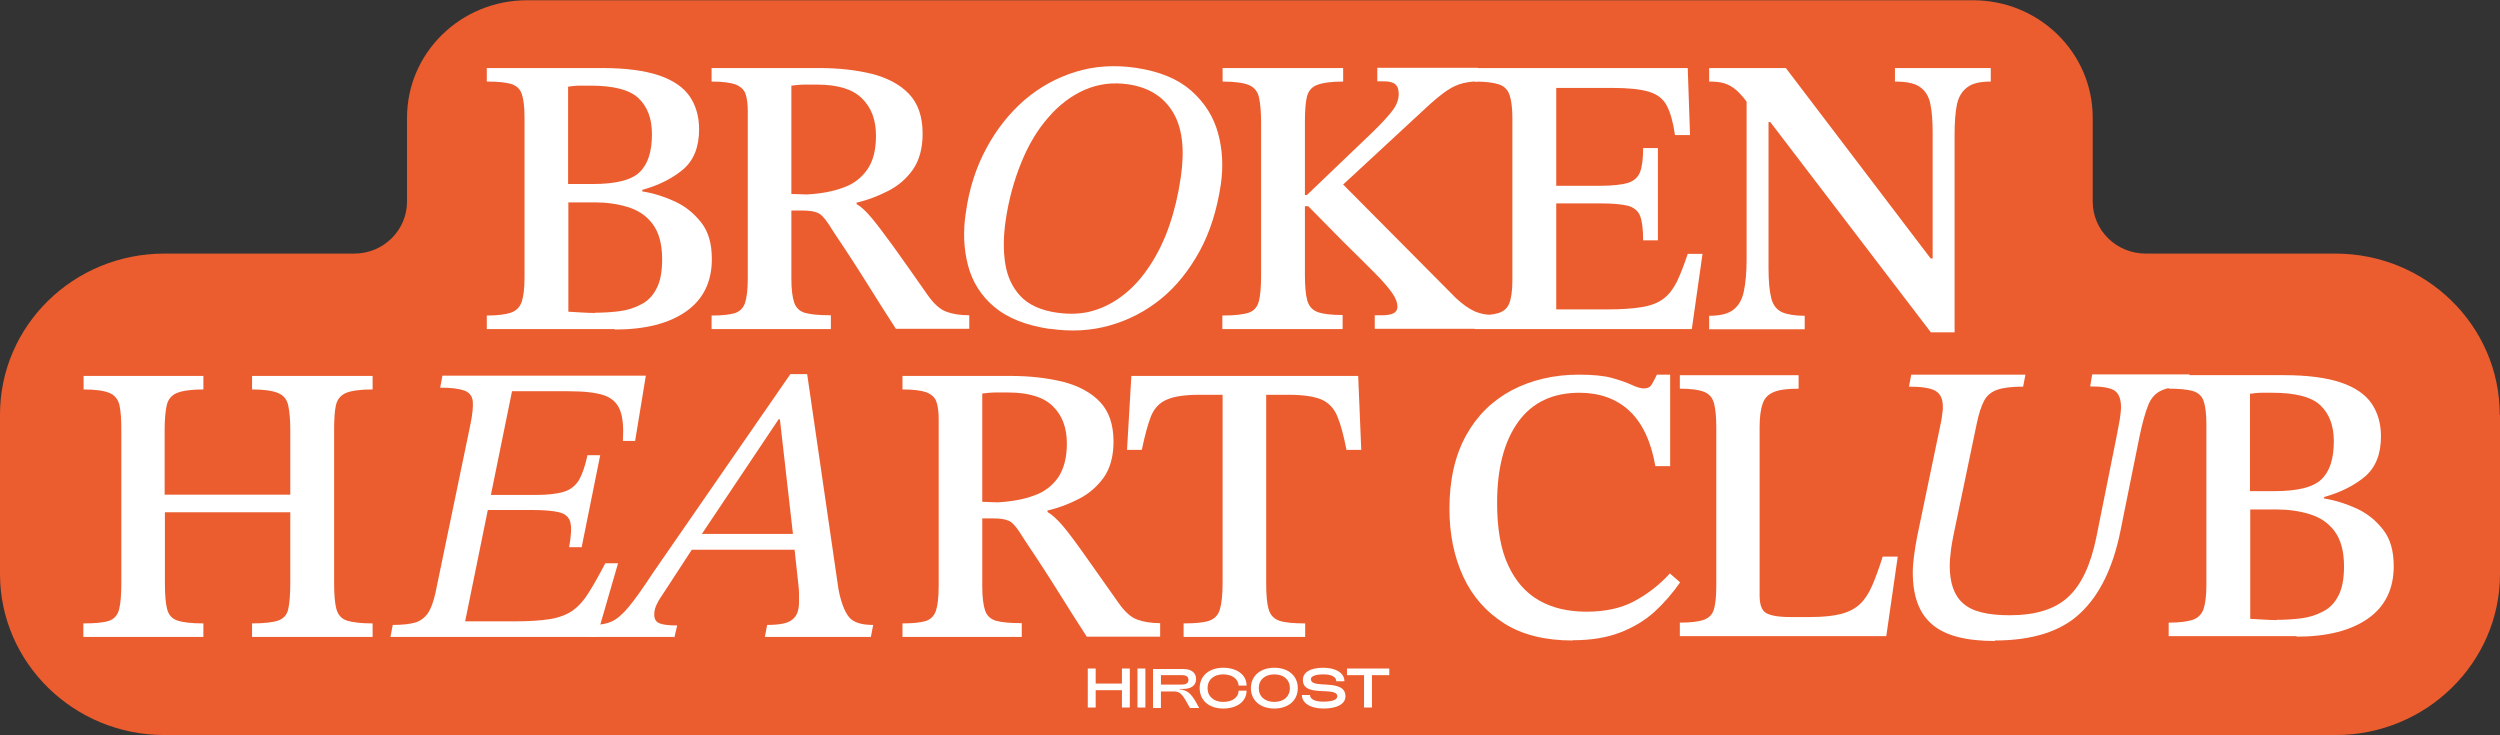 <?xml version="1.0" encoding="UTF-8"?> <svg xmlns="http://www.w3.org/2000/svg" id="_Слой_2" data-name="Слой 2" viewBox="0 0 98.09 28.84"><rect x="0" y="0" width="98.09" height="28.84" fill="#333333" stroke="none"/><defs><style> .cls-1 { fill: #eb5d2f; } .cls-2 { fill: #fff; } </style></defs><g id="_Слой_27" data-name="Слой 27"><path class="cls-1" d="M98.09,16.27v6.25c0,3.48-2.89,6.32-6.45,6.32H6.45c-3.56,0-6.45-2.84-6.45-6.32v-6.25c0-3.49,2.88-6.32,6.45-6.32h7.45c1.15,0,2.07-.92,2.07-2.04v-3.29c0-2.55,2.11-4.61,4.71-4.61h56.73c2.6,0,4.7,2.06,4.7,4.61v3.29c0,1.13,.93,2.04,2.08,2.04h7.44c3.56,0,6.45,2.83,6.45,6.32Z"></path></g><g id="_Слой_25" data-name="Слой 25"><path class="cls-2" d="M24.12,12.91h-5.02v-.53c.42,0,.73-.04,.94-.11,.21-.07,.36-.22,.43-.43,.07-.21,.11-.53,.11-.94V4.6c0-.42-.04-.72-.11-.92-.07-.2-.22-.33-.43-.39s-.53-.09-.94-.09v-.53h4.52c.94,0,1.68,.1,2.24,.29,.56,.19,.96,.47,1.2,.82,.24,.35,.37,.79,.37,1.29,0,.7-.21,1.22-.63,1.58-.42,.35-.95,.62-1.6,.8v.06c.45,.07,.88,.21,1.29,.4,.41,.19,.75,.47,1.03,.83,.28,.36,.41,.83,.41,1.43,0,.89-.34,1.58-1.01,2.05-.67,.47-1.6,.71-2.8,.71Zm-1.83-9.51v3.82h.97c.89,0,1.51-.15,1.83-.46,.33-.31,.49-.81,.49-1.5,0-.61-.18-1.08-.53-1.41-.35-.33-.98-.49-1.89-.49-.14,0-.28,0-.42,0-.15,0-.3,.02-.45,.04Zm1.05,8.87c.33,0,.65-.02,.97-.06,.31-.04,.59-.13,.85-.27,.26-.13,.46-.34,.6-.62,.15-.28,.22-.67,.22-1.15,0-.6-.13-1.06-.38-1.39s-.58-.54-.98-.66c-.4-.12-.82-.18-1.27-.18h-1.05v4.29c.18,.01,.35,.02,.52,.03s.35,.02,.52,.02Z"></path><path class="cls-2" d="M32.6,12.91h-4.68v-.53c.39,0,.69-.03,.9-.09,.2-.06,.34-.2,.41-.4,.07-.21,.11-.53,.11-.97V4.37c0-.29-.03-.52-.09-.69-.06-.17-.2-.29-.4-.37-.2-.07-.51-.11-.93-.11v-.53h4.24c.76,0,1.44,.08,2.06,.23,.61,.16,1.1,.42,1.45,.79,.35,.37,.53,.89,.53,1.55,0,.58-.13,1.05-.38,1.41-.25,.36-.58,.64-.97,.84-.39,.2-.8,.36-1.24,.46v.06c.18,.1,.37,.28,.58,.53,.21,.25,.49,.62,.84,1.1s.8,1.13,1.37,1.94c.24,.34,.48,.56,.73,.65,.24,.09,.54,.14,.9,.14v.53h-2.88c-.41-.63-.74-1.16-1.01-1.59s-.49-.78-.68-1.07c-.19-.29-.35-.54-.5-.76-.15-.22-.3-.45-.45-.69-.16-.24-.3-.39-.43-.44-.13-.06-.34-.09-.62-.09h-.41v2.67c0,.42,.04,.73,.11,.94,.07,.21,.22,.35,.44,.41,.22,.06,.55,.09,1,.09v.53Zm-1.54-5.3l.59,.02c.56-.03,1.04-.12,1.44-.27,.4-.14,.71-.38,.94-.71s.34-.77,.34-1.33c0-.61-.18-1.1-.55-1.46-.36-.36-.95-.54-1.75-.54-.17,0-.34,0-.51,0s-.34,.02-.51,.04V7.61Z"></path><path class="cls-2" d="M41.21,12.91c-.95-.14-1.68-.43-2.2-.87-.52-.44-.86-.98-1.03-1.63-.17-.65-.2-1.35-.08-2.1,.13-.92,.4-1.75,.8-2.49,.4-.75,.9-1.37,1.49-1.89,.6-.51,1.26-.88,2.01-1.11,.74-.23,1.53-.28,2.36-.16,.94,.14,1.66,.44,2.18,.9s.87,1.01,1.05,1.66c.18,.65,.21,1.32,.11,2.02-.15,.99-.42,1.86-.83,2.61s-.91,1.38-1.51,1.87c-.6,.49-1.28,.84-2.02,1.05s-1.52,.25-2.34,.13Zm.28-.64c.5,.07,.97,.05,1.41-.08,.44-.13,.85-.35,1.22-.65,.38-.3,.71-.68,1.01-1.14s.55-.97,.75-1.55c.2-.58,.35-1.21,.45-1.9,.16-1.09,.06-1.94-.31-2.55-.37-.61-.95-.97-1.74-1.09-.61-.09-1.18-.02-1.71,.21-.53,.23-1.01,.59-1.44,1.09-.43,.49-.78,1.08-1.06,1.77s-.49,1.44-.61,2.26c-.09,.61-.1,1.17-.02,1.69s.28,.95,.6,1.29c.32,.34,.8,.56,1.44,.65Z"></path><path class="cls-2" d="M52.67,12.91h-4.71v-.53c.48,0,.82-.04,1.03-.11,.21-.07,.34-.22,.4-.44s.09-.56,.09-1.02V4.79c0-.41-.03-.72-.08-.96-.05-.23-.18-.4-.39-.49s-.56-.14-1.04-.14v-.53h4.73v.53c-.48,0-.82,.05-1.04,.14s-.34,.26-.39,.49c-.05,.23-.07,.56-.07,.97v2.85h.08l2.57-2.46c.34-.33,.6-.61,.77-.83,.17-.22,.26-.44,.26-.67,0-.18-.04-.3-.13-.38-.09-.08-.24-.12-.46-.12h-.25v-.53h3.95v.53c-.29,.01-.54,.05-.74,.12s-.4,.18-.6,.33c-.2,.15-.44,.35-.72,.61l-3.23,2.99,4.43,4.46c.26,.24,.5,.41,.72,.51,.22,.1,.52,.16,.89,.16v.53h-4.8v-.53h.28c.21,0,.36-.03,.46-.08,.1-.05,.15-.14,.15-.25,0-.17-.07-.35-.21-.55-.14-.2-.37-.47-.69-.79-.32-.32-.74-.74-1.26-1.25l-1.34-1.36h-.13v2.7c0,.44,.03,.77,.09,.99,.06,.22,.19,.38,.4,.46s.54,.12,.99,.12v.53Z"></path><path class="cls-2" d="M66.38,12.91h-8.52v-.53c.4,0,.7-.03,.91-.09s.36-.18,.44-.37c.08-.19,.13-.49,.13-.9V4.63c0-.39-.04-.7-.11-.9-.07-.21-.21-.35-.42-.42-.21-.07-.53-.11-.95-.11v-.53h8.36l.09,2.63h-.59c-.07-.5-.18-.88-.32-1.15-.14-.27-.37-.45-.7-.55s-.8-.15-1.43-.15h-2.21v3.84h1.69c.5,0,.87-.04,1.11-.11,.24-.07,.41-.22,.49-.43,.08-.21,.12-.53,.12-.94h.58v3.62h-.58c0-.44-.04-.76-.12-.96-.08-.2-.25-.34-.49-.4s-.62-.09-1.11-.09h-1.69v4.16h1.97c.57,0,1.04-.03,1.39-.09,.36-.06,.64-.17,.85-.33s.38-.38,.52-.66c.14-.29,.28-.65,.43-1.1h.58l-.42,2.95Z"></path><path class="cls-2" d="M76.68,13.04h-.92l-6.3-8.25h-.48l-.34-.65c-.19-.27-.36-.47-.51-.6-.15-.13-.31-.22-.47-.27s-.36-.07-.6-.07v-.53h3.01l5.68,7.47h.08V5.21c0-.46-.03-.84-.09-1.13-.06-.3-.2-.52-.4-.66-.2-.15-.53-.22-.99-.22v-.53h3.76v.53c-.42,0-.73,.07-.93,.23-.2,.15-.34,.38-.4,.68-.06,.3-.09,.69-.09,1.17v7.77Zm-5.88-.12h-3.74v-.53c.42,0,.73-.07,.94-.23s.35-.39,.42-.72c.07-.33,.11-.75,.11-1.27V3.68h.86v6.85c0,.52,.04,.91,.11,1.18,.07,.27,.21,.44,.42,.54,.21,.09,.51,.14,.89,.14v.53Z"></path><path class="cls-2" d="M7.97,24.99H3.27v-.53c.46,0,.79-.03,1-.1,.21-.07,.34-.22,.4-.44s.09-.57,.09-1.03v-6.02c0-.41-.02-.72-.07-.96-.05-.23-.18-.4-.39-.49s-.55-.14-1.02-.14v-.53H7.98v.53c-.48,0-.82,.05-1.04,.14s-.35,.26-.4,.49c-.05,.23-.08,.55-.08,.96v2.54h4.93v-2.54c0-.41-.03-.72-.08-.96-.05-.23-.18-.4-.4-.49s-.55-.14-1.02-.14v-.53h4.73v.53c-.49,0-.84,.05-1.05,.14s-.34,.26-.39,.48-.07,.55-.07,.97v6.02c0,.45,.03,.79,.09,1.01s.2,.38,.41,.45c.22,.07,.56,.11,1.01,.11v.53h-4.73v-.53c.47,0,.81-.04,1.02-.11,.21-.07,.35-.22,.4-.45s.08-.57,.08-1.01v-2.79H6.47v2.79c0,.46,.03,.8,.09,1.02s.19,.37,.41,.44c.21,.07,.55,.11,1.01,.11v.53Z"></path><path class="cls-2" d="M23.42,24.99H15.32l.09-.47c.36,0,.65-.03,.87-.09,.21-.06,.38-.19,.51-.37,.12-.18,.22-.45,.3-.82l1.37-6.6c.08-.39,.11-.7,.09-.9s-.14-.35-.34-.42c-.2-.07-.51-.11-.94-.11l.09-.47h7.98l-.42,2.56h-.48c.03-.52,0-.92-.11-1.2s-.31-.48-.63-.59-.8-.16-1.44-.16h-2.17l-1.84,9.03h1.89c.6,0,1.09-.03,1.45-.09,.36-.06,.66-.18,.89-.34,.23-.17,.44-.4,.62-.7,.19-.3,.41-.69,.65-1.15h.5l-.84,2.9Zm-.61-3.52h-.48c.08-.44,.1-.76,.05-.97s-.2-.34-.44-.4c-.24-.06-.6-.09-1.08-.09h-1.87l.11-.59h1.89c.48,0,.85-.04,1.12-.12,.27-.08,.47-.24,.61-.47,.13-.23,.24-.55,.33-.97h.5l-.73,3.62Z"></path><path class="cls-2" d="M26.43,24.99h-3.26l.11-.47c.29,0,.54-.05,.73-.14,.2-.09,.42-.28,.66-.57,.24-.29,.55-.72,.94-1.32l5.4-7.81h.66l1.23,8.45c.1,.51,.24,.87,.41,1.08s.48,.31,.95,.31l-.09,.47h-4.16l.09-.47c.26,0,.48-.02,.66-.06,.18-.04,.32-.12,.43-.25,.1-.13,.16-.32,.16-.58,0-.12,0-.24,0-.35s-.01-.21-.02-.3l-.17-1.56-.03-.31-.53-4.66h-.05l-3.12,4.66-.19,.31-1.18,1.81c-.1,.15-.2,.29-.27,.44-.08,.14-.12,.29-.12,.44,0,.17,.06,.28,.19,.34s.37,.09,.71,.09l-.11,.47Zm4.87-3.42h-4.37l.37-.62h3.93l.06,.62Z"></path><path class="cls-2" d="M40.09,24.99h-4.68v-.53c.4,0,.69-.03,.9-.09,.2-.06,.34-.2,.41-.4,.07-.21,.11-.53,.11-.97v-6.55c0-.29-.03-.52-.09-.69-.06-.17-.19-.29-.4-.37-.2-.07-.51-.11-.93-.11v-.53h4.24c.76,0,1.44,.08,2.06,.23,.61,.16,1.1,.42,1.45,.79s.53,.89,.53,1.55c0,.58-.13,1.05-.38,1.41-.26,.36-.58,.64-.97,.84s-.8,.36-1.24,.46v.06c.18,.1,.37,.28,.59,.53,.21,.25,.49,.62,.83,1.1,.34,.48,.8,1.13,1.37,1.94,.24,.34,.48,.56,.73,.65,.24,.09,.54,.14,.9,.14v.53h-2.88c-.41-.63-.74-1.16-1.01-1.59-.27-.43-.49-.78-.68-1.07-.19-.29-.35-.54-.5-.76-.15-.22-.3-.45-.45-.69-.16-.24-.3-.39-.43-.44-.13-.06-.34-.09-.62-.09h-.41v2.67c0,.42,.04,.73,.11,.94,.07,.21,.22,.35,.44,.41,.22,.06,.55,.09,1,.09v.53Zm-1.54-5.3l.59,.02c.56-.03,1.04-.12,1.44-.27,.4-.14,.71-.38,.94-.71,.22-.33,.34-.77,.34-1.33,0-.61-.18-1.1-.55-1.46-.36-.36-.95-.54-1.75-.54-.17,0-.34,0-.51,0-.17,0-.34,.02-.51,.04v4.24Z"></path><path class="cls-2" d="M51.23,24.99h-4.79v-.53c.45,0,.78-.03,.99-.1,.21-.07,.36-.21,.43-.44,.07-.22,.11-.57,.11-1.04v-7.39h-.9c-.57,0-1,.06-1.29,.19-.29,.12-.49,.34-.62,.65-.12,.31-.24,.75-.36,1.32h-.58l.17-2.9h8.9l.12,2.9h-.58c-.11-.57-.23-1.01-.36-1.32s-.33-.52-.61-.65c-.28-.12-.71-.19-1.29-.19h-.89v7.39c0,.47,.03,.81,.1,1.04,.07,.22,.21,.37,.43,.44,.22,.07,.55,.1,1,.1v.53Z"></path><path class="cls-2" d="M61.7,25.13c-1.07,0-1.97-.22-2.68-.67-.71-.45-1.25-1.06-1.61-1.84s-.54-1.67-.54-2.66c0-1.13,.22-2.09,.65-2.87s1.03-1.37,1.8-1.78c.77-.4,1.64-.61,2.63-.61,.54,0,.97,.04,1.3,.13,.32,.09,.58,.18,.77,.27s.35,.14,.48,.14c.14,0,.25-.05,.31-.16s.13-.23,.2-.38h.52v3.59h-.58c-.17-.98-.52-1.71-1.03-2.18s-1.17-.7-1.95-.7c-1.05,0-1.85,.38-2.4,1.14-.55,.76-.83,1.82-.83,3.18,0,1,.14,1.82,.43,2.44,.29,.63,.69,1.09,1.22,1.39,.52,.3,1.15,.44,1.86,.44s1.34-.13,1.85-.4c.51-.27,.99-.63,1.42-1.1l.4,.35c-.3,.43-.63,.81-1.01,1.16-.38,.34-.83,.61-1.35,.81-.52,.2-1.14,.3-1.85,.3Z"></path><path class="cls-2" d="M74.02,24.96h-8.11v-.53c.43,0,.74-.04,.94-.11,.2-.07,.34-.21,.4-.42,.06-.21,.09-.51,.09-.92v-6.22c0-.41-.03-.72-.09-.94s-.19-.37-.4-.45-.52-.12-.94-.12v-.53h4.66v.53c-.43,0-.75,.04-.97,.13-.22,.09-.37,.24-.44,.46-.08,.22-.12,.53-.12,.94v6.58c0,.35,.08,.59,.25,.69s.48,.16,.94,.16h.8c.49,0,.89-.04,1.2-.12s.56-.21,.75-.39,.35-.43,.48-.73c.13-.31,.27-.68,.41-1.13h.59l-.45,3.12Z"></path><path class="cls-2" d="M78.27,25.15c-1.13,0-1.95-.21-2.46-.65-.51-.43-.76-1.11-.76-2.04,0-.21,.02-.43,.05-.66,.03-.23,.07-.48,.12-.74l.94-4.51c.02-.11,.04-.22,.05-.33,.02-.1,.02-.19,.02-.27,0-.3-.1-.51-.3-.62-.2-.11-.54-.16-1.03-.16l.09-.47h4.48l-.09,.47c-.44,0-.77,.04-1.01,.12-.23,.08-.41,.22-.52,.43-.11,.21-.21,.51-.29,.9l-.92,4.41c-.04,.21-.08,.42-.1,.63-.03,.21-.04,.39-.04,.54,0,.67,.17,1.16,.52,1.47,.35,.32,.96,.47,1.83,.47,1.02,0,1.79-.24,2.3-.72,.52-.48,.88-1.26,1.1-2.33l.79-3.93c.05-.26,.09-.49,.13-.69,.03-.2,.05-.36,.05-.5,0-.32-.09-.54-.26-.65-.18-.11-.49-.16-.95-.16l.08-.47h3.82l-.08,.47c-.45,0-.79,.05-1.02,.16-.23,.1-.41,.29-.52,.57s-.23,.68-.34,1.22l-.76,3.76c-.29,1.41-.81,2.48-1.57,3.19-.75,.71-1.87,1.07-3.35,1.07Z"></path><path class="cls-2" d="M90.11,24.96h-5.02v-.53c.42,0,.73-.04,.94-.11,.21-.07,.36-.22,.43-.43,.07-.21,.11-.53,.11-.94v-6.3c0-.42-.04-.72-.11-.92-.07-.2-.22-.33-.43-.39s-.53-.09-.94-.09v-.53h4.52c.94,0,1.68,.1,2.24,.29,.56,.19,.96,.47,1.2,.82,.24,.35,.37,.79,.37,1.29,0,.7-.21,1.22-.63,1.58-.42,.35-.95,.62-1.6,.8v.06c.45,.07,.88,.21,1.29,.4,.41,.19,.75,.47,1.03,.83,.28,.36,.41,.83,.41,1.43,0,.89-.34,1.58-1.01,2.05-.67,.47-1.6,.71-2.8,.71Zm-1.83-9.51v3.82h.97c.89,0,1.51-.15,1.83-.46,.33-.31,.49-.81,.49-1.5,0-.61-.18-1.08-.53-1.41-.35-.33-.98-.49-1.89-.49-.14,0-.28,0-.42,0-.15,0-.3,.02-.45,.04Zm1.05,8.87c.33,0,.65-.02,.97-.06,.31-.04,.59-.13,.85-.27,.26-.13,.46-.34,.6-.62,.15-.28,.22-.67,.22-1.15,0-.6-.13-1.06-.38-1.39s-.58-.54-.98-.66c-.4-.12-.82-.18-1.27-.18h-1.05v4.29c.18,.01,.35,.02,.52,.03s.35,.02,.52,.02Z"></path></g><g id="_Слой_33" data-name="Слой 33"><polygon class="cls-2" points="52.85 26.23 52.85 26.49 53.52 26.49 53.52 27.76 53.83 27.76 53.83 26.49 54.51 26.49 54.51 26.23 52.85 26.23"></polygon><path class="cls-2" d="M51.43,26.66c0-.13,.18-.2,.5-.2s.5,.1,.5,.27h.32c0-.32-.33-.53-.83-.53s-.8,.17-.8,.48c0,.71,1.35,.23,1.35,.64,0,.14-.2,.21-.56,.21-.32,0-.51-.1-.51-.26h-.32c0,.31,.33,.53,.85,.53s.86-.17,.86-.48c0-.72-1.35-.27-1.35-.66h0Z"></path><path class="cls-2" d="M50,26.2c-.55,0-.92,.32-.92,.8s.37,.8,.92,.8,.92-.32,.92-.8-.37-.8-.92-.8Zm0,1.34c-.37,0-.61-.21-.61-.54s.24-.54,.61-.54,.61,.21,.61,.54-.24,.54-.61,.54Z"></path><path class="cls-2" d="M47.99,26.46c.35,0,.59,.17,.61,.44h.31c0-.42-.37-.7-.92-.7s-.92,.32-.92,.8,.37,.8,.92,.8,.92-.28,.92-.7h-.31c-.01,.27-.25,.44-.61,.44s-.61-.21-.61-.54,.24-.54,.61-.54h0Z"></path><path class="cls-2" d="M46.28,27.03h0s.16,0,.16,0c.29,0,.49-.14,.49-.38s-.17-.4-.49-.4h-1.2v1.53h.31v-.65s.51,0,.51,0c.27,0,.35,.14,.63,.65h.36c-.26-.5-.41-.71-.77-.73h0Zm-.73-.17v-.37s.82,0,.82,0c.18,0,.26,.06,.26,.19,0,.11-.08,.18-.26,.18h-.82Z"></path><rect class="cls-2" x="44.63" y="26.23" width=".31" height="1.53"></rect><polygon class="cls-2" points="44.02 26.82 42.99 26.82 42.99 26.23 42.68 26.23 42.68 27.76 42.99 27.76 42.99 27.08 44.02 27.08 44.02 27.76 44.33 27.76 44.33 26.23 44.02 26.23 44.02 26.82"></polygon></g></svg> 